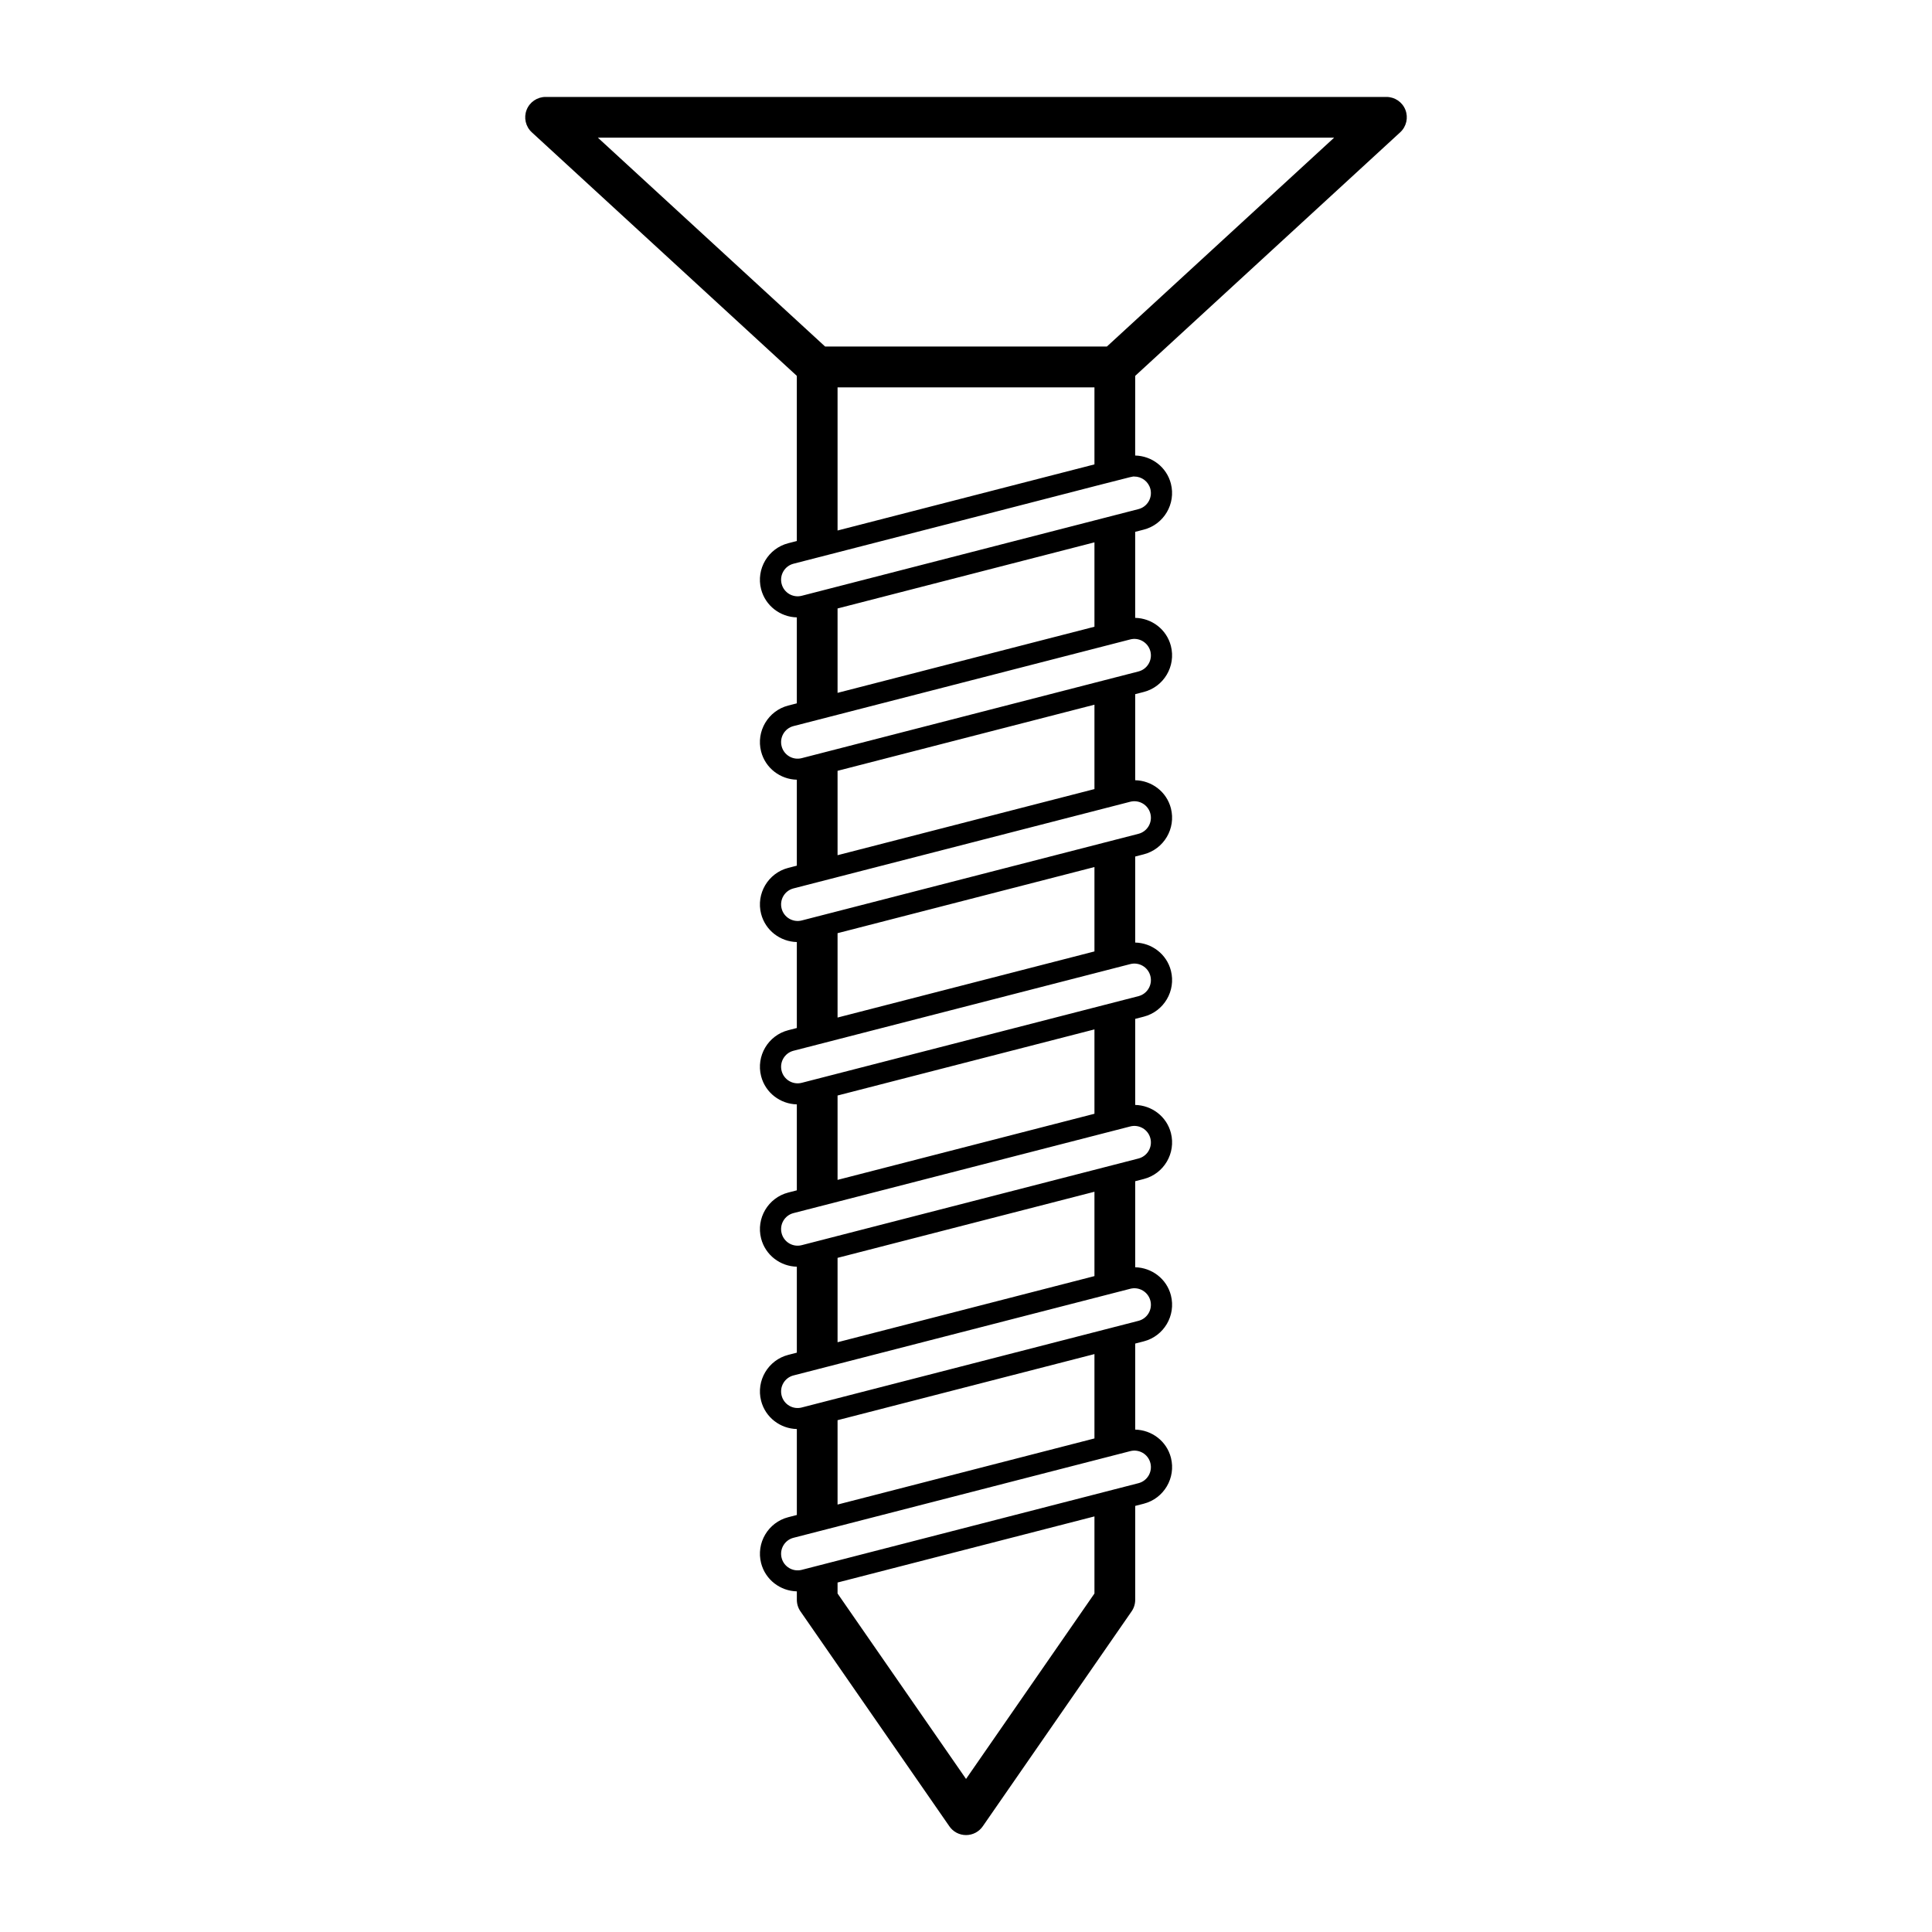 <?xml version="1.0" encoding="UTF-8"?>
<!-- Uploaded to: SVG Repo, www.svgrepo.com, Generator: SVG Repo Mixer Tools -->
<svg fill="#000000" width="800px" height="800px" version="1.1" viewBox="144 144 512 512" xmlns="http://www.w3.org/2000/svg">
 <path d="m515.07 179.06c1.637-1.504 2.188-3.863 1.379-5.938-0.809-2.07-2.805-3.434-5.031-3.434h-222.83c-2.227 0-4.223 1.363-5.031 3.438-0.809 2.074-0.262 4.43 1.379 5.938l70.23 64.543v43.766l-2.277 0.586c-5.336 1.375-8.562 6.84-7.191 12.176 1.141 4.43 5.102 7.375 9.469 7.477v22.781l-2.277 0.586c-5.336 1.375-8.562 6.84-7.191 12.176 1.141 4.43 5.102 7.375 9.469 7.477v22.781l-2.277 0.586c-5.336 1.375-8.562 6.84-7.191 12.176 1.141 4.43 5.102 7.375 9.469 7.477v22.781l-2.277 0.586c-5.336 1.375-8.562 6.84-7.191 12.176 1.141 4.43 5.102 7.375 9.469 7.477v22.781l-2.277 0.586c-5.336 1.375-8.562 6.84-7.191 12.176 1.141 4.43 5.102 7.375 9.469 7.477v22.781l-2.277 0.586c-5.336 1.375-8.562 6.84-7.191 12.176 1.141 4.43 5.102 7.375 9.469 7.477v22.781l-2.277 0.586c-5.336 1.375-8.562 6.84-7.191 12.176 1.141 4.43 5.102 7.375 9.469 7.477v2.238c0 1.102 0.336 2.172 0.965 3.074l39.445 56.938c0.996 1.469 2.656 2.336 4.43 2.336 1.77 0 3.43-0.867 4.434-2.328l39.43-56.938c0.625-0.898 0.965-1.973 0.965-3.07v-24.895l2.269-0.586c5.336-1.375 8.562-6.836 7.199-12.176v-0.004c-1.137-4.434-5.086-7.348-9.469-7.457v-22.801l2.269-0.586c5.336-1.375 8.562-6.836 7.199-12.176v-0.004c-1.137-4.434-5.086-7.344-9.469-7.457v-22.801l2.269-0.586c5.336-1.375 8.562-6.836 7.199-12.176v-0.004c-1.137-4.43-5.086-7.344-9.469-7.453v-22.805l2.269-0.586c5.336-1.375 8.562-6.836 7.199-12.176v-0.004c-1.137-4.43-5.086-7.356-9.469-7.461v-22.797l2.269-0.586c5.336-1.375 8.562-6.836 7.199-12.176v-0.004c-1.137-4.434-5.086-7.352-9.469-7.457v-22.805l2.262-0.582c5.34-1.371 8.566-6.832 7.203-12.176v-0.004c-1.137-4.434-5.086-7.363-9.469-7.461v-22.797l2.262-0.582c5.34-1.371 8.566-6.832 7.203-12.176v-0.004c-1.137-4.43-5.086-7.356-9.469-7.461l0.008-21.109zm-17.508 1.422-60.223 55.352h-74.676l-60.223-55.352zm-131.6 66.172h68.078v20.414l-68.078 17.523zm68.078 319.64-34.031 49.145-34.047-49.145v-2.91l68.078-17.52zm14.824-34.574c0.598 2.344-0.816 4.742-3.164 5.34l-89.223 22.965c-2.363 0.602-4.746-0.816-5.34-3.156-0.605-2.344 0.809-4.742 3.156-5.34l89.227-22.961c2.328-0.609 4.742 0.781 5.344 3.152zm-14.824-6.519-68.078 17.523v-22.359l68.078-17.52zm14.824-36.504c0.598 2.344-0.816 4.742-3.164 5.34l-89.223 22.961c-2.363 0.617-4.746-0.812-5.34-3.156-0.605-2.344 0.809-4.742 3.156-5.34l89.227-22.961c1.102-0.285 2.301-0.141 3.324 0.469 1.012 0.598 1.73 1.555 2.019 2.688zm-14.824-6.516-68.078 17.523v-22.359l68.078-17.52zm14.824-36.504c0.598 2.344-0.816 4.742-3.164 5.34l-89.223 22.961c-2.363 0.613-4.746-0.816-5.34-3.156-0.605-2.344 0.809-4.742 3.156-5.34l89.227-22.961c2.328-0.605 4.742 0.785 5.344 3.156zm-14.824-6.519-68.078 17.523v-22.359l68.078-17.52zm14.824-36.504c0.598 2.344-0.816 4.742-3.164 5.34l-89.223 22.961c-2.363 0.605-4.746-0.816-5.34-3.156-0.605-2.344 0.809-4.742 3.156-5.34l89.227-22.961c2.328-0.605 4.742 0.789 5.344 3.156zm-14.824-6.516-68.078 17.523v-22.359l68.078-17.527zm14.824-36.508c0.598 2.344-0.816 4.742-3.164 5.34l-89.223 22.961c-2.363 0.598-4.746-0.82-5.34-3.156-0.605-2.344 0.809-4.742 3.156-5.34l89.227-22.961c2.328-0.602 4.742 0.789 5.344 3.156zm-14.824-6.516-68.078 17.523v-22.363l68.078-17.523zm14.824-36.512c0.598 2.348-0.816 4.746-3.164 5.344l-89.223 22.969c-2.363 0.613-4.746-0.816-5.34-3.156-0.605-2.344 0.809-4.742 3.156-5.34l89.227-22.961c2.344-0.613 4.734 0.812 5.344 3.144zm-14.824-6.512-68.078 17.523v-22.363l68.078-17.523zm14.824-36.512c0.598 2.348-0.816 4.746-3.164 5.344l-89.223 22.965c-2.363 0.605-4.746-0.816-5.34-3.156-0.605-2.344 0.809-4.742 3.156-5.34 94.961-24.387 89.289-23.102 90.316-23.102 1.953 0 3.738 1.316 4.254 3.289z"/>
</svg>